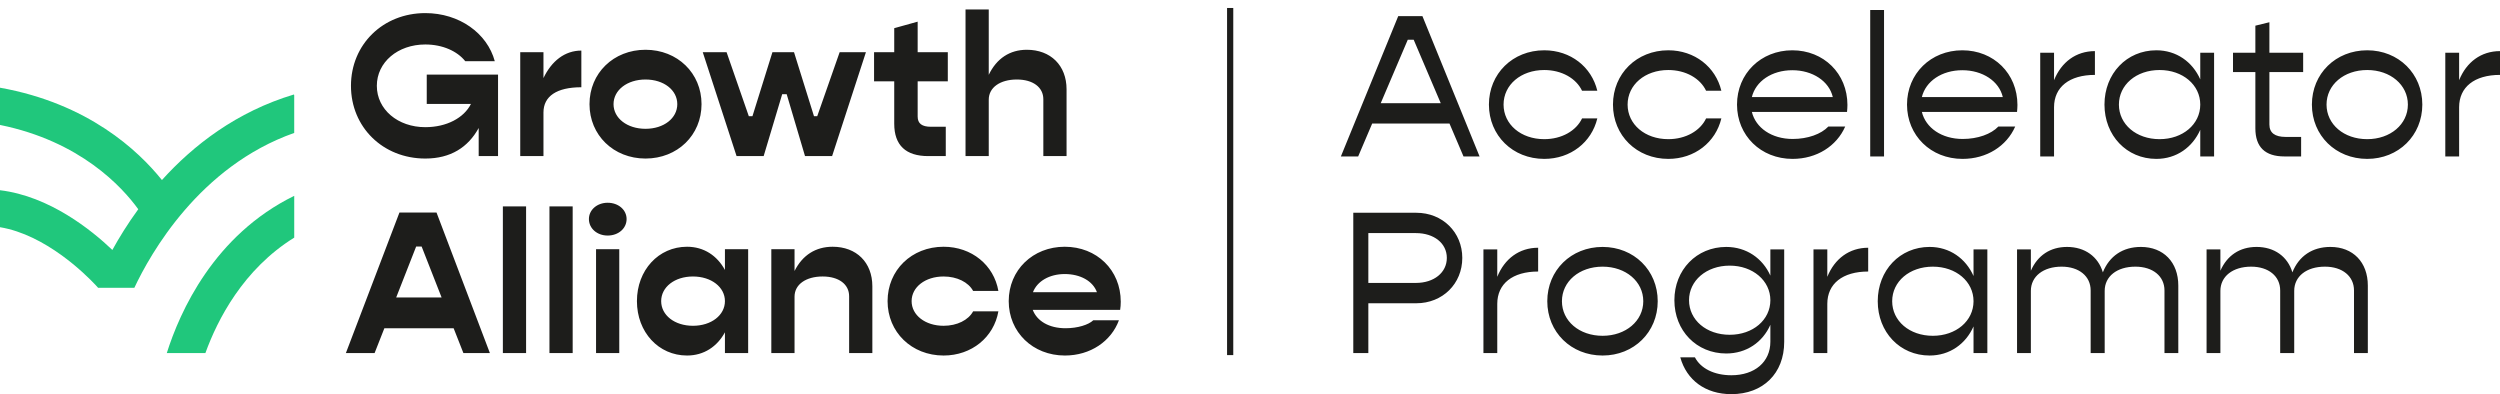 <?xml version="1.0" encoding="utf-8"?>
<!-- Generator: Adobe Illustrator 27.5.0, SVG Export Plug-In . SVG Version: 6.00 Build 0)  -->
<svg version="1.1" id="Ebene_1" xmlns="http://www.w3.org/2000/svg" xmlns:xlink="http://www.w3.org/1999/xlink" x="0px" y="0px"
	 viewBox="0 0 313.398 49.411" style="enable-background:new 0 0 313.398 49.411;" xml:space="preserve">
<style type="text/css">
	.st0{fill:#1D1D1B;}
	.st1{fill:none;stroke:#1D1D1B;stroke-width:0.778;}
	.st2{fill:#20C77C;}
</style>
<g>
	<path class="st0" d="M292.139,30.955c-2.269,0-3.952,1.147-4.767,3.186c-0.587-1.963-2.244-3.186-4.487-3.186
		c-2.116,0-3.697,1.07-4.538,2.982v-2.676h-1.733v13.001h1.733v-7.801c0-1.81,1.555-3.033,3.85-3.033
		c2.192,0,3.645,1.198,3.645,2.982v7.852h1.759v-7.801c0-1.81,1.53-3.033,3.849-3.033c2.193,0,3.646,1.198,3.646,2.982v7.852h1.733
		v-8.464C296.829,32.867,294.968,30.955,292.139,30.955 M268.38,30.955c-2.269,0-3.952,1.147-4.767,3.186
		c-0.587-1.963-2.244-3.186-4.487-3.186c-2.116,0-3.696,1.07-4.538,2.982v-2.676h-1.733v13.001h1.733v-7.801
		c0-1.81,1.555-3.033,3.85-3.033c2.192,0,3.645,1.198,3.645,2.982v7.852h1.759v-7.801c0-1.81,1.53-3.033,3.849-3.033
		c2.193,0,3.646,1.198,3.646,2.982v7.852h1.733v-8.464C273.07,32.867,271.209,30.955,268.38,30.955 M242.301,42.095
		c-2.932,0-5.099-1.861-5.099-4.334c0-2.472,2.167-4.333,5.099-4.333c2.906,0,5.099,1.861,5.099,4.333
		C247.4,40.234,245.207,42.095,242.301,42.095 M247.4,31.261V34.6c-0.969-2.192-2.983-3.645-5.507-3.645
		c-3.722,0-6.501,2.931-6.501,6.806s2.779,6.807,6.501,6.807c2.524,0,4.538-1.453,5.507-3.646v3.34h1.733V31.261H247.4z
		 M229.07,34.702v-3.441h-1.733v13.001h1.733v-6.169c0-2.524,1.912-4.054,5.124-4.054v-2.982
		C231.823,31.057,229.988,32.433,229.07,34.702 M216.834,41.968c-2.932,0-5.099-1.861-5.099-4.334c0-2.447,2.167-4.334,5.099-4.334
		c2.906,0,5.098,1.887,5.098,4.334C221.932,40.107,219.74,41.968,216.834,41.968 M221.932,31.261v3.288
		c-0.968-2.167-3.008-3.594-5.532-3.594c-3.722,0-6.5,2.88-6.5,6.679c0,3.824,2.778,6.679,6.5,6.679
		c2.524,0,4.564-1.402,5.532-3.595v2.116c0,2.55-1.963,4.207-4.894,4.207c-2.167,0-3.85-0.867-4.564-2.244h-1.835
		c0.79,2.855,3.161,4.614,6.399,4.614c3.977,0,6.628-2.6,6.628-6.551V31.261H221.932z M200.901,42.095
		c-2.931,0-5.098-1.861-5.098-4.334c0-2.472,2.167-4.333,5.098-4.333c2.906,0,5.099,1.861,5.099,4.333
		C206,40.234,203.807,42.095,200.901,42.095 M200.901,44.568c3.926,0,6.909-2.932,6.909-6.807s-2.983-6.806-6.909-6.806
		c-3.951,0-6.934,2.931-6.934,6.806S196.95,44.568,200.901,44.568 M187.696,34.702v-3.441h-1.734v13.001h1.734v-6.169
		c0-2.524,1.912-4.054,5.124-4.054v-2.982C190.449,31.057,188.614,32.433,187.696,34.702 M177.499,35.467h-5.965v-6.246h5.965
		c2.269,0,3.875,1.275,3.875,3.11C181.374,34.167,179.768,35.467,177.499,35.467 M177.55,26.672h-7.903v17.59h1.887v-6.246h6.016
		c3.289,0,5.761-2.447,5.761-5.685C183.311,29.119,180.839,26.672,177.55,26.672"/>
	<path class="st0" d="M308.274,10.052V6.611h-1.733v13.001h1.733v-6.169c0-2.524,1.912-4.054,5.124-4.054V6.407
		C311.027,6.407,309.192,7.783,308.274,10.052 M296.752,17.445c-2.932,0-5.099-1.861-5.099-4.334c0-2.472,2.167-4.333,5.099-4.333
		c2.906,0,5.098,1.861,5.098,4.333C301.85,15.584,299.658,17.445,296.752,17.445 M296.752,19.918c3.926,0,6.908-2.932,6.908-6.807
		s-2.982-6.806-6.908-6.806c-3.952,0-6.934,2.931-6.934,6.806S292.8,19.918,296.752,19.918 M288.722,9.033V6.611h-4.232V2.787
		l-1.759,0.433v3.391h-2.804v2.422h2.804v7.061c0,2.345,1.223,3.518,3.645,3.518h2.091v-2.447h-1.938
		c-1.351,0-2.039-0.51-2.039-1.555V9.033H288.722z M270.724,17.445c-2.932,0-5.099-1.861-5.099-4.334
		c0-2.472,2.167-4.333,5.099-4.333c2.906,0,5.099,1.861,5.099,4.333C275.823,15.584,273.63,17.445,270.724,17.445 M275.823,6.611
		V9.95c-0.969-2.192-2.983-3.645-5.507-3.645c-3.722,0-6.501,2.931-6.501,6.806s2.779,6.807,6.501,6.807
		c2.524,0,4.538-1.453,5.507-3.646v3.34h1.733V6.611H275.823z M257.493,10.052V6.611h-1.733v13.001h1.733v-6.169
		c0-2.524,1.912-4.054,5.124-4.054V6.407C260.246,6.407,258.411,7.783,257.493,10.052 M245.996,8.803
		c2.549,0,4.614,1.377,5.073,3.365h-10.146C241.408,10.18,243.421,8.803,245.996,8.803 M252.905,13.162
		c0-3.951-2.983-6.857-6.909-6.857c-3.951,0-6.934,2.931-6.934,6.806s2.983,6.807,6.96,6.807c3.033,0,5.532-1.606,6.602-4.053
		h-2.116c-0.892,0.943-2.574,1.555-4.461,1.555c-2.651,0-4.639-1.402-5.124-3.391h11.931
		C252.879,13.749,252.905,13.443,252.905,13.162 M234.448,19.612h1.733V1.257h-1.733V19.612z M224.685,8.803
		c2.549,0,4.614,1.377,5.073,3.365h-10.146C220.096,10.18,222.11,8.803,224.685,8.803 M231.593,13.162
		c0-3.951-2.982-6.857-6.908-6.857c-3.952,0-6.934,2.931-6.934,6.806s2.982,6.807,6.959,6.807c3.034,0,5.532-1.606,6.603-4.053
		h-2.116c-0.892,0.943-2.575,1.555-4.461,1.555c-2.652,0-4.64-1.402-5.124-3.391h11.93
		C231.568,13.749,231.593,13.443,231.593,13.162 M209.135,19.918c3.314,0,5.939-2.091,6.653-5.073h-1.912
		c-0.739,1.555-2.549,2.6-4.741,2.6c-2.932,0-5.099-1.861-5.099-4.334c0-2.472,2.167-4.333,5.099-4.333
		c2.192,0,4.002,1.045,4.741,2.6h1.912c-0.714-2.983-3.339-5.073-6.653-5.073c-3.952,0-6.934,2.931-6.934,6.806
		S205.183,19.918,209.135,19.918 M193.584,19.918c3.314,0,5.94-2.091,6.654-5.073h-1.912c-0.739,1.555-2.549,2.6-4.742,2.6
		c-2.931,0-5.098-1.861-5.098-4.334c0-2.472,2.167-4.333,5.098-4.333c2.193,0,4.003,1.045,4.742,2.6h1.912
		c-0.714-2.983-3.34-5.073-6.654-5.073c-3.951,0-6.934,2.931-6.934,6.806S189.633,19.918,193.584,19.918 M173.088,12.933
		l3.391-7.954h0.739l3.391,7.954H173.088z M183.464,19.612h2.014l-7.164-17.59h-3.033l-7.189,17.59h2.167l1.759-4.13h9.687
		L183.464,19.612z"/>
	<line class="st1" x1="154.213" y1="1" x2="154.213" y2="44.515"/>
	<path class="st0" d="M133.475,34.354c1.94,0,3.524,0.868,4.034,2.273h-8.018C130.027,35.248,131.559,34.354,133.475,34.354
		 M140.497,37.827c0-3.984-3.013-6.895-7.022-6.895c-4.01,0-7.023,2.937-7.023,6.818c0,3.882,3.013,6.818,7.048,6.818
		c3.192,0,5.797-1.787,6.767-4.417h-3.217c-0.588,0.562-1.941,0.996-3.473,0.996c-2.069,0-3.575-0.894-4.112-2.299h10.955
		C140.471,38.542,140.497,38.159,140.497,37.827 M118.288,44.568c3.524,0,6.307-2.298,6.869-5.541h-3.166
		c-0.588,1.098-2.018,1.813-3.703,1.813c-2.298,0-4.009-1.328-4.009-3.09c0-1.762,1.711-3.09,4.009-3.09
		c1.685,0,3.115,0.716,3.703,1.814h3.166c-0.562-3.244-3.345-5.542-6.869-5.542c-4.009,0-7.022,2.937-7.022,6.818
		C111.266,41.632,114.279,44.568,118.288,44.568 M104.378,30.932c-2.12,0-3.779,1.047-4.775,3.039v-2.732h-2.911v13.023h2.911
		v-7.073c0-1.533,1.43-2.529,3.524-2.529c2.017,0,3.319,0.971,3.319,2.477v7.125h2.911v-8.376
		C109.357,32.899,107.366,30.932,104.378,30.932 M86.868,40.84c-2.299,0-3.984-1.328-3.984-3.09c0-1.762,1.685-3.09,3.984-3.09
		c2.298,0,4.009,1.328,4.009,3.09C90.877,39.512,89.166,40.84,86.868,40.84 M90.877,31.239v2.604
		c-0.971-1.787-2.63-2.911-4.75-2.911c-3.575,0-6.282,2.937-6.282,6.818c0,3.882,2.707,6.818,6.282,6.818
		c2.12,0,3.779-1.123,4.75-2.911v2.605h2.911V31.239H90.877z M74.72,44.262h2.911V31.239H74.72V44.262z M76.175,29.528
		c1.354,0,2.375-0.894,2.375-2.069c0-1.149-1.021-2.042-2.375-2.042c-1.328,0-2.349,0.893-2.349,2.042
		C73.826,28.634,74.847,29.528,76.175,29.528 M68.879,44.262h2.911V25.876h-2.911V44.262z M63.039,44.262h2.911V25.876h-2.911
		V44.262z M49.665,37.291l2.503-6.384h0.689l2.503,6.384H49.665z M58.092,44.262h3.32l-6.691-17.62h-4.647l-6.716,17.62h3.6
		l1.226-3.115h8.682L58.092,44.262z"/>
	<path class="st0" d="M128.724,6.239c-2.12,0-3.779,1.072-4.775,3.141V1.183h-2.911v18.385h2.911v-7.073
		c0-1.532,1.43-2.528,3.524-2.528c2.017,0,3.319,0.97,3.319,2.477v7.124h2.911v-8.375C133.703,8.205,131.712,6.239,128.724,6.239
		 M118.816,10.197V6.545h-3.779v-3.83L112.1,3.532v3.013h-2.528v3.652h2.528v5.311c0,2.707,1.456,4.06,4.265,4.06h2.196v-3.677
		h-1.864c-1.124,0-1.66-0.408-1.66-1.277v-4.417H118.816z M92.336,19.568h3.396l2.324-7.763h0.561l2.299,7.763h3.396l4.239-13.023
		h-3.294l-2.809,8.018h-0.409l-2.502-8.018H96.83l-2.503,8.018h-0.459l-2.784-8.018h-2.987L92.336,19.568z M80.921,16.147
		c-2.298,0-4.009-1.328-4.009-3.09s1.711-3.09,4.009-3.09s3.984,1.328,3.984,3.09S83.219,16.147,80.921,16.147 M80.921,19.875
		c4.009,0,7.023-2.937,7.023-6.818c0-3.882-3.014-6.818-7.023-6.818c-4.009,0-7.022,2.936-7.022,6.818
		C73.899,16.938,76.912,19.875,80.921,19.875 M68.128,9.788V6.545h-2.911v13.023h2.911v-5.464c0-2.043,1.66-3.167,4.75-3.167V6.341
		C70.809,6.341,69.149,7.643,68.128,9.788 M53.496,9.354v3.677h5.541c-0.868,1.737-3.038,2.911-5.72,2.911
		c-3.447,0-6.077-2.221-6.077-5.184c0-2.962,2.63-5.183,6.077-5.183c2.171,0,4.009,0.842,5.005,2.094h3.703
		c-0.945-3.499-4.443-6.027-8.708-6.027c-5.311,0-9.32,3.933-9.32,9.116c0,5.184,4.009,9.117,9.32,9.117
		c3.167,0,5.363-1.405,6.691-3.831v3.524h2.426V9.354H53.496z"/>
	<path class="st2" d="M36.851,11.843C29.63,14.009,24.216,18.234,20.3,22.569c-2.971-3.708-9.266-9.601-20.3-11.575v4.668
		c10.061,2.045,15.299,7.757,17.333,10.567c-1.339,1.837-2.414,3.591-3.247,5.105C11.497,28.862,6.216,24.592,0,23.846v4.636
		c5.72,0.947,10.704,5.889,11.983,7.251l0.32,0.349h4.537c2.004-4.266,8.158-15.23,20.043-19.418v-4.713L36.851,11.843z"/>
	<path class="st2" d="M20.908,44.262h4.839c1.514-4.181,4.727-10.493,11.137-14.474V24.55
		C26.807,29.482,22.537,39.104,20.908,44.262"/>
</g>
</svg>
